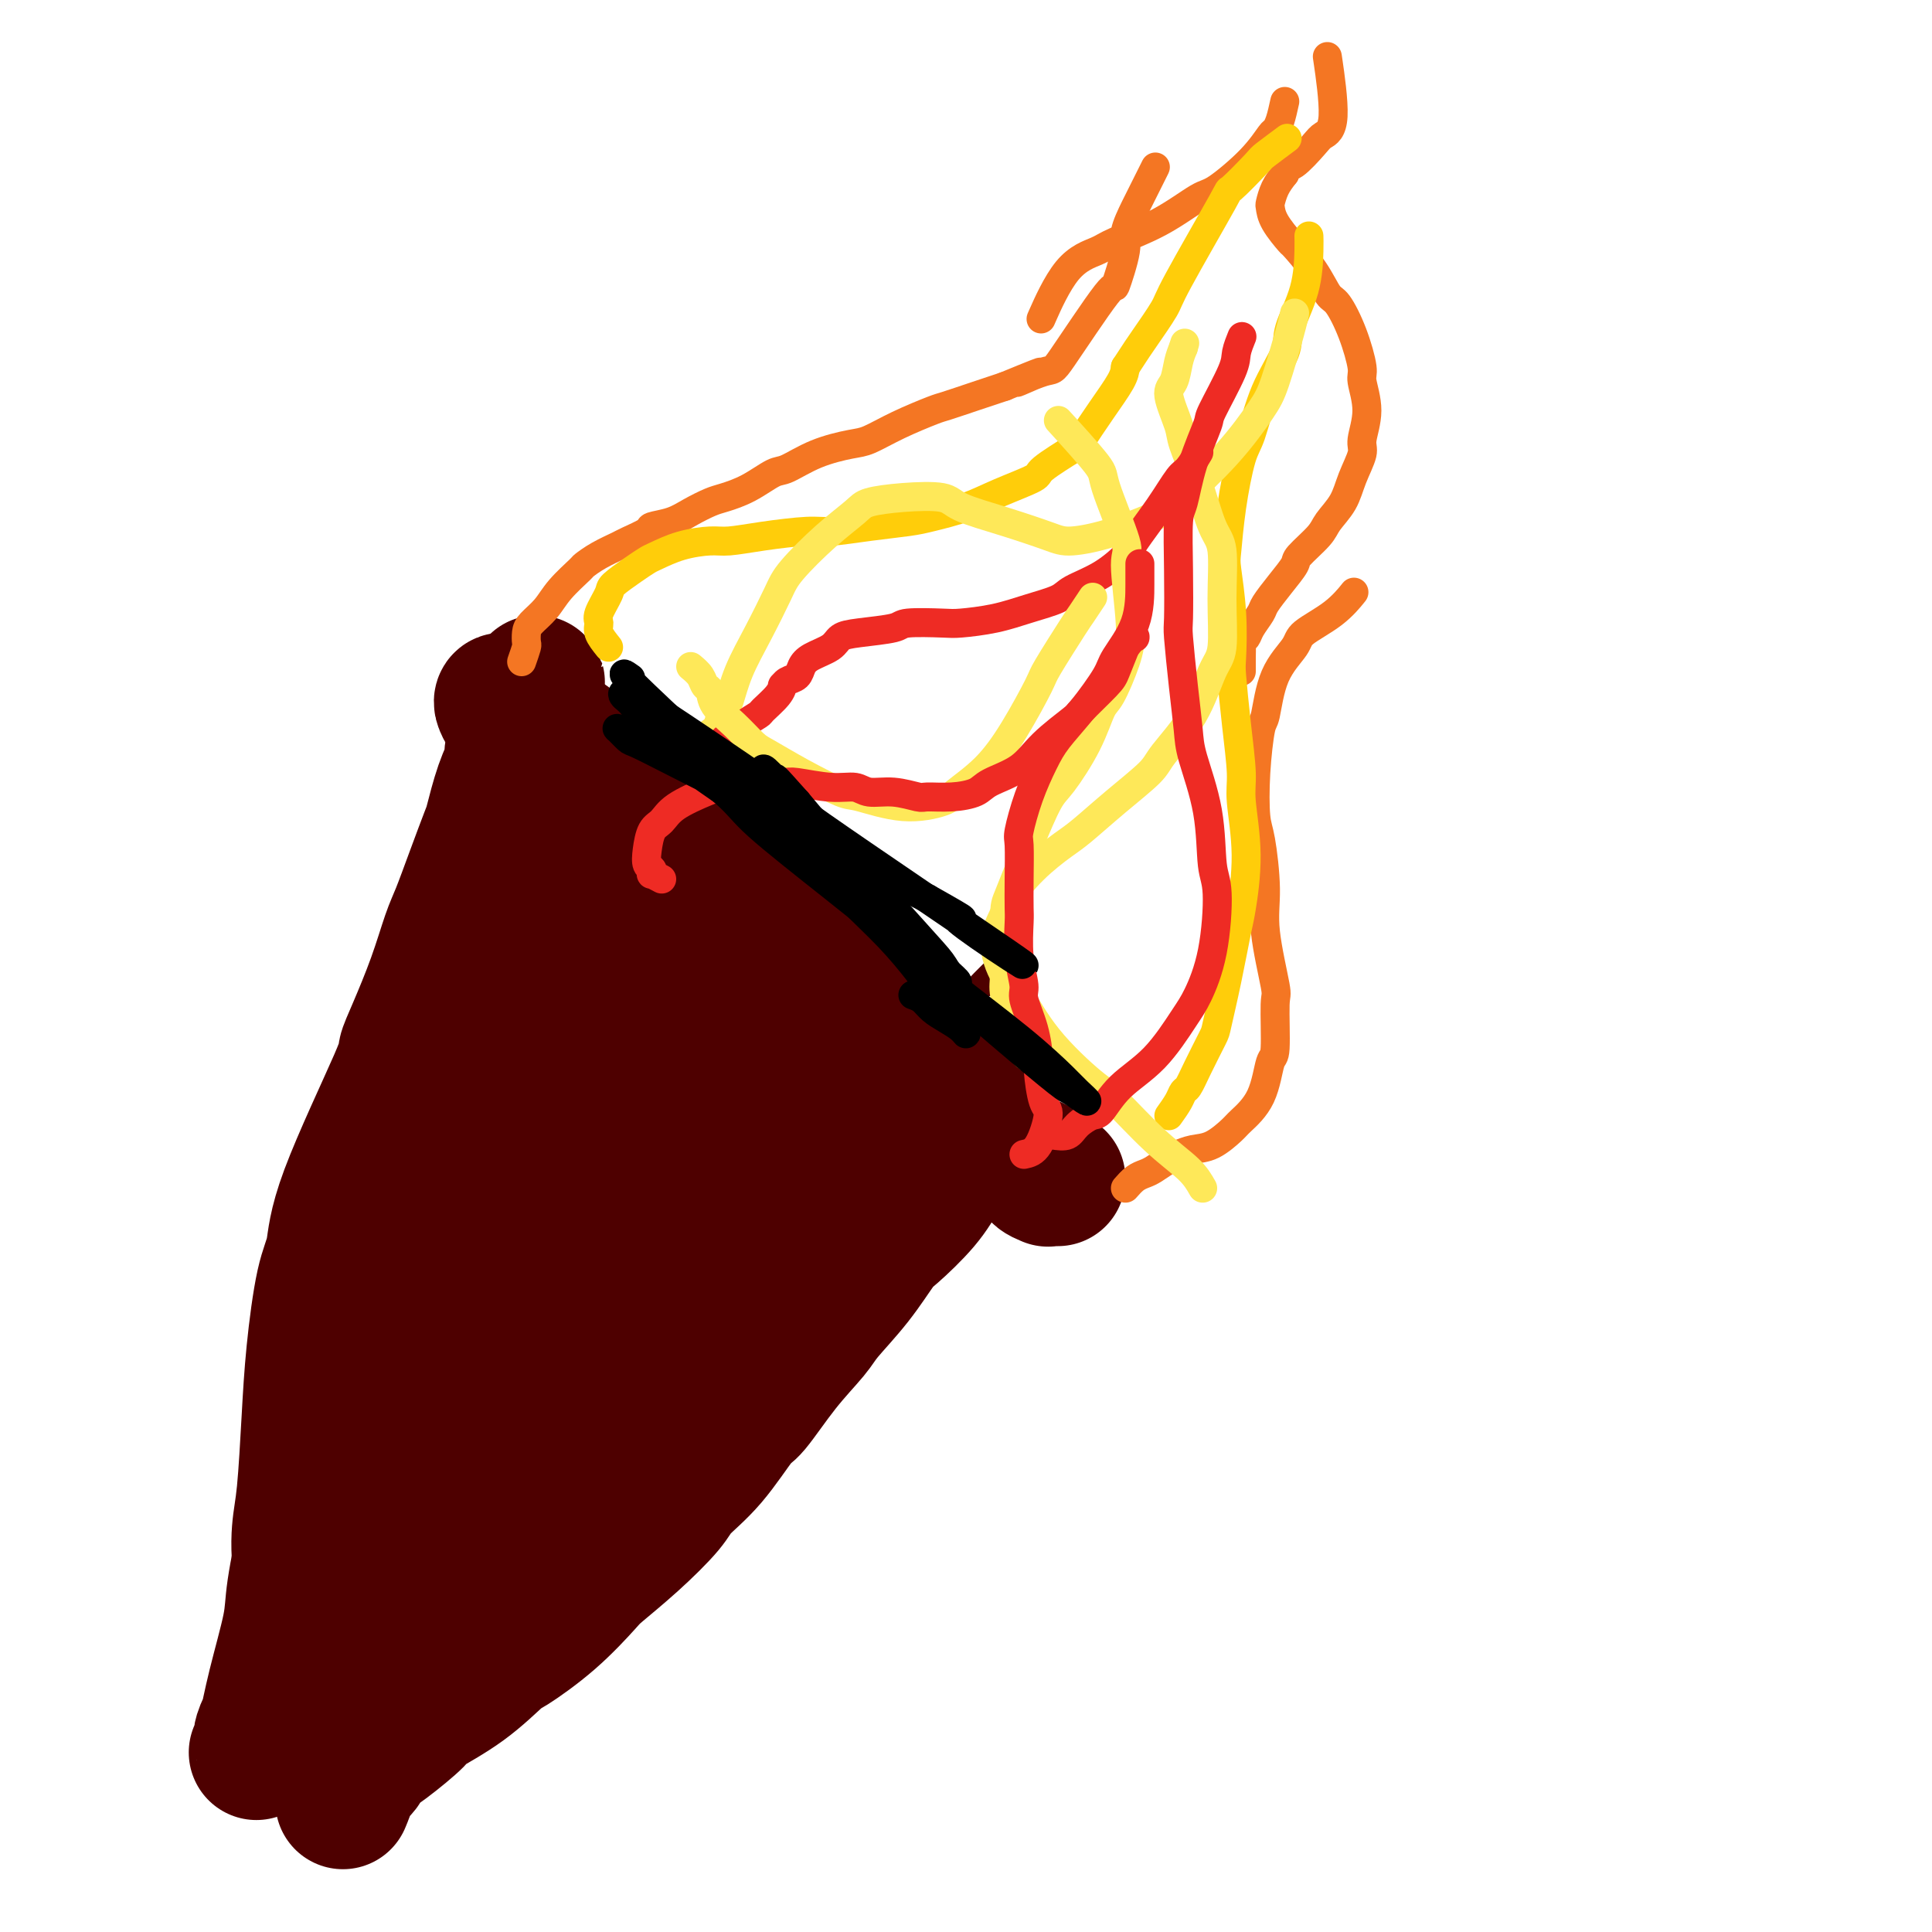 <svg viewBox='0 0 400 400' version='1.1' xmlns='http://www.w3.org/2000/svg' xmlns:xlink='http://www.w3.org/1999/xlink'><g fill='none' stroke='#4E0000' stroke-width='4' stroke-linecap='round' stroke-linejoin='round'><path d='M80,342c0.647,-0.620 1.295,-1.240 2,-2c0.705,-0.760 1.468,-1.661 2,-3c0.532,-1.339 0.832,-3.115 2,-6c1.168,-2.885 3.203,-6.880 4,-9c0.797,-2.120 0.356,-2.366 1,-5c0.644,-2.634 2.375,-7.655 4,-13c1.625,-5.345 3.146,-11.012 4,-14c0.854,-2.988 1.041,-3.297 2,-7c0.959,-3.703 2.691,-10.800 4,-17c1.309,-6.200 2.197,-11.504 4,-18c1.803,-6.496 4.523,-14.186 6,-18c1.477,-3.814 1.711,-3.754 3,-8c1.289,-4.246 3.634,-12.797 5,-17c1.366,-4.203 1.752,-4.056 3,-7c1.248,-2.944 3.359,-8.978 5,-13c1.641,-4.022 2.814,-6.033 4,-8c1.186,-1.967 2.385,-3.889 3,-5c0.615,-1.111 0.645,-1.409 1,-2c0.355,-0.591 1.035,-1.475 1,-2c-0.035,-0.525 -0.787,-0.692 -1,0c-0.213,0.692 0.112,2.244 0,3c-0.112,0.756 -0.659,0.716 -1,1c-0.341,0.284 -0.474,0.893 -1,2c-0.526,1.107 -1.446,2.711 -2,4c-0.554,1.289 -0.742,2.263 -1,3c-0.258,0.737 -0.585,1.239 -1,2c-0.415,0.761 -0.920,1.782 -2,3c-1.080,1.218 -2.737,2.634 -4,5c-1.263,2.366 -2.131,5.683 -3,9'/><path d='M124,200c-2.668,5.480 -1.340,3.180 -2,5c-0.660,1.820 -3.310,7.759 -5,12c-1.690,4.241 -2.422,6.786 -4,12c-1.578,5.214 -4.004,13.099 -5,17c-0.996,3.901 -0.562,3.817 -1,6c-0.438,2.183 -1.749,6.633 -3,11c-1.251,4.367 -2.441,8.653 -3,11c-0.559,2.347 -0.487,2.757 -1,5c-0.513,2.243 -1.613,6.320 -3,10c-1.387,3.680 -3.063,6.963 -4,9c-0.937,2.037 -1.135,2.826 -2,5c-0.865,2.174 -2.398,5.731 -4,9c-1.602,3.269 -3.273,6.248 -4,8c-0.727,1.752 -0.508,2.275 -1,4c-0.492,1.725 -1.694,4.651 -3,7c-1.306,2.349 -2.717,4.121 -4,6c-1.283,1.879 -2.440,3.864 -3,5c-0.560,1.136 -0.525,1.421 -1,2c-0.475,0.579 -1.462,1.451 -2,2c-0.538,0.549 -0.628,0.774 -1,1c-0.372,0.226 -1.028,0.453 -1,0c0.028,-0.453 0.740,-1.585 1,-2c0.260,-0.415 0.070,-0.111 0,0c-0.070,0.111 -0.019,0.030 0,0c0.019,-0.030 0.005,-0.009 0,0c-0.005,0.009 -0.003,0.004 0,0'/><path d='M68,345c-1.653,2.644 -0.284,2.253 0,2c0.284,-0.253 -0.516,-0.367 -1,0c-0.484,0.367 -0.651,1.215 -1,2c-0.349,0.785 -0.878,1.506 -1,2c-0.122,0.494 0.163,0.762 0,1c-0.163,0.238 -0.776,0.446 -1,1c-0.224,0.554 -0.061,1.455 0,2c0.061,0.545 0.019,0.735 0,1c-0.019,0.265 -0.016,0.607 0,1c0.016,0.393 0.045,0.837 0,1c-0.045,0.163 -0.166,0.043 0,0c0.166,-0.043 0.617,-0.011 1,0c0.383,0.011 0.698,-0.000 1,0c0.302,0.000 0.592,0.011 1,0c0.408,-0.011 0.936,-0.044 1,0c0.064,0.044 -0.335,0.164 0,0c0.335,-0.164 1.403,-0.612 2,-1c0.597,-0.388 0.723,-0.715 1,-1c0.277,-0.285 0.707,-0.528 1,-1c0.293,-0.472 0.451,-1.174 1,-2c0.549,-0.826 1.490,-1.776 2,-2c0.510,-0.224 0.589,0.278 1,0c0.411,-0.278 1.156,-1.336 2,-2c0.844,-0.664 1.789,-0.934 2,-1c0.211,-0.066 -0.311,0.072 0,0c0.311,-0.072 1.453,-0.354 2,-1c0.547,-0.646 0.497,-1.658 1,-2c0.503,-0.342 1.558,-0.015 2,0c0.442,0.015 0.269,-0.281 1,-1c0.731,-0.719 2.365,-1.859 4,-3'/><path d='M90,341c5.008,-3.181 4.528,-2.634 5,-3c0.472,-0.366 1.897,-1.645 3,-3c1.103,-1.355 1.886,-2.786 6,-6c4.114,-3.214 11.560,-8.210 15,-11c3.440,-2.790 2.875,-3.374 3,-4c0.125,-0.626 0.939,-1.293 3,-3c2.061,-1.707 5.368,-4.455 8,-7c2.632,-2.545 4.589,-4.888 7,-8c2.411,-3.112 5.276,-6.991 7,-9c1.724,-2.009 2.307,-2.146 4,-4c1.693,-1.854 4.495,-5.426 7,-9c2.505,-3.574 4.713,-7.152 6,-9c1.287,-1.848 1.654,-1.966 3,-4c1.346,-2.034 3.671,-5.982 6,-10c2.329,-4.018 4.663,-8.104 6,-10c1.337,-1.896 1.679,-1.601 3,-4c1.321,-2.399 3.621,-7.493 5,-10c1.379,-2.507 1.837,-2.426 3,-4c1.163,-1.574 3.033,-4.803 5,-8c1.967,-3.197 4.032,-6.363 5,-8c0.968,-1.637 0.837,-1.746 2,-3c1.163,-1.254 3.618,-3.654 5,-5c1.382,-1.346 1.691,-1.640 2,-2c0.309,-0.360 0.617,-0.788 1,-1c0.383,-0.212 0.842,-0.209 1,0c0.158,0.209 0.015,0.622 0,1c-0.015,0.378 0.099,0.720 0,1c-0.099,0.280 -0.411,0.499 -1,1c-0.589,0.501 -1.454,1.286 -2,2c-0.546,0.714 -0.773,1.357 -1,2'/><path d='M207,203c-0.504,0.876 -0.766,0.067 -1,0c-0.234,-0.067 -0.442,0.607 -1,1c-0.558,0.393 -1.466,0.504 -2,1c-0.534,0.496 -0.693,1.376 -1,2c-0.307,0.624 -0.762,0.994 -1,1c-0.238,0.006 -0.258,-0.350 0,0c0.258,0.350 0.793,1.405 1,2c0.207,0.595 0.086,0.731 0,1c-0.086,0.269 -0.137,0.673 0,1c0.137,0.327 0.460,0.578 1,1c0.540,0.422 1.295,1.015 1,1c-0.295,-0.015 -1.640,-0.637 -2,-1c-0.360,-0.363 0.264,-0.468 0,-1c-0.264,-0.532 -1.417,-1.490 -2,-2c-0.583,-0.510 -0.596,-0.572 -1,-1c-0.404,-0.428 -1.200,-1.221 -2,-2c-0.800,-0.779 -1.604,-1.545 -2,-2c-0.396,-0.455 -0.385,-0.600 -1,-1c-0.615,-0.400 -1.855,-1.056 -3,-2c-1.145,-0.944 -2.196,-2.177 -3,-3c-0.804,-0.823 -1.360,-1.236 -4,-3c-2.640,-1.764 -7.365,-4.878 -10,-7c-2.635,-2.122 -3.180,-3.250 -6,-6c-2.820,-2.750 -7.914,-7.121 -13,-11c-5.086,-3.879 -10.164,-7.266 -13,-9c-2.836,-1.734 -3.430,-1.815 -5,-3c-1.570,-1.185 -4.115,-3.473 -6,-5c-1.885,-1.527 -3.110,-2.293 -3,-2c0.110,0.293 1.555,1.647 3,3'/><path d='M131,156c0.443,0.386 0.051,-0.150 1,1c0.949,1.150 3.240,3.984 4,5c0.760,1.016 -0.009,0.213 1,1c1.009,0.787 3.798,3.164 5,4c1.202,0.836 0.817,0.131 1,0c0.183,-0.131 0.934,0.311 2,1c1.066,0.689 2.447,1.625 3,2c0.553,0.375 0.276,0.187 0,0'/><path d='M175,202c0.944,0.618 1.889,1.235 4,3c2.111,1.765 5.389,4.677 8,7c2.611,2.323 4.556,4.056 8,8c3.444,3.944 8.387,10.098 11,13c2.613,2.902 2.896,2.550 3,4c0.104,1.450 0.030,4.700 0,6c-0.030,1.300 -0.015,0.650 0,0'/></g>
<g fill='none' stroke='#4E0000' stroke-width='28' stroke-linecap='round' stroke-linejoin='round'><path d='M160,244c0.837,-1.647 1.674,-3.294 2,-5c0.326,-1.706 0.143,-3.470 0,-5c-0.143,-1.530 -0.244,-2.824 -1,-6c-0.756,-3.176 -2.168,-8.234 -4,-13c-1.832,-4.766 -4.084,-9.242 -5,-12c-0.916,-2.758 -0.495,-3.799 -1,-6c-0.505,-2.201 -1.936,-5.561 -3,-8c-1.064,-2.439 -1.761,-3.956 -2,-5c-0.239,-1.044 -0.022,-1.614 0,-2c0.022,-0.386 -0.153,-0.589 1,0c1.153,0.589 3.632,1.971 5,3c1.368,1.029 1.623,1.705 4,4c2.377,2.295 6.874,6.208 12,11c5.126,4.792 10.881,10.463 14,14c3.119,3.537 3.602,4.940 6,8c2.398,3.060 6.712,7.779 9,11c2.288,3.221 2.552,4.946 3,6c0.448,1.054 1.080,1.437 -1,0c-2.080,-1.437 -6.872,-4.693 -13,-10c-6.128,-5.307 -13.591,-12.664 -18,-17c-4.409,-4.336 -5.764,-5.653 -10,-10c-4.236,-4.347 -11.351,-11.726 -16,-17c-4.649,-5.274 -6.830,-8.444 -8,-10c-1.170,-1.556 -1.328,-1.499 -1,-2c0.328,-0.501 1.140,-1.561 3,-1c1.860,0.561 4.766,2.744 10,7c5.234,4.256 12.795,10.584 17,14c4.205,3.416 5.055,3.920 9,8c3.945,4.080 10.984,11.737 15,16c4.016,4.263 5.008,5.131 6,6'/><path d='M193,223c9.954,9.535 6.339,7.874 4,7c-2.339,-0.874 -3.403,-0.959 -3,0c0.403,0.959 2.274,2.963 -6,-3c-8.274,-5.963 -26.693,-19.891 -35,-26c-8.307,-6.109 -6.501,-4.398 -8,-6c-1.499,-1.602 -6.302,-6.518 -9,-9c-2.698,-2.482 -3.292,-2.529 -3,-2c0.292,0.529 1.471,1.636 2,2c0.529,0.364 0.409,-0.015 3,3c2.591,3.015 7.895,9.425 11,13c3.105,3.575 4.013,4.316 7,8c2.987,3.684 8.053,10.310 12,16c3.947,5.690 6.776,10.444 8,13c1.224,2.556 0.844,2.913 1,4c0.156,1.087 0.848,2.905 -2,2c-2.848,-0.905 -9.236,-4.532 -13,-7c-3.764,-2.468 -4.905,-3.778 -10,-8c-5.095,-4.222 -14.145,-11.355 -22,-18c-7.855,-6.645 -14.513,-12.803 -18,-16c-3.487,-3.197 -3.801,-3.433 -5,-5c-1.199,-1.567 -3.283,-4.464 -3,-5c0.283,-0.536 2.934,1.288 4,2c1.066,0.712 0.545,0.310 4,3c3.455,2.690 10.884,8.472 18,15c7.116,6.528 13.920,13.802 18,18c4.080,4.198 5.436,5.318 9,9c3.564,3.682 9.337,9.925 13,15c3.663,5.075 5.217,8.982 6,11c0.783,2.018 0.795,2.148 0,2c-0.795,-0.148 -2.398,-0.574 -4,-1'/><path d='M172,260c-3.162,-1.306 -9.066,-5.071 -17,-11c-7.934,-5.929 -17.898,-14.023 -23,-18c-5.102,-3.977 -5.342,-3.836 -12,-9c-6.658,-5.164 -19.733,-15.632 -25,-20c-5.267,-4.368 -2.727,-2.635 -1,-1c1.727,1.635 2.639,3.172 3,4c0.361,0.828 0.171,0.948 3,4c2.829,3.052 8.677,9.037 14,16c5.323,6.963 10.120,14.904 13,19c2.880,4.096 3.842,4.349 6,8c2.158,3.651 5.510,10.702 7,15c1.490,4.298 1.117,5.843 1,7c-0.117,1.157 0.021,1.927 -1,2c-1.021,0.073 -3.202,-0.552 -7,-3c-3.798,-2.448 -9.214,-6.721 -12,-9c-2.786,-2.279 -2.944,-2.564 -6,-5c-3.056,-2.436 -9.011,-7.024 -13,-11c-3.989,-3.976 -6.013,-7.341 -7,-9c-0.987,-1.659 -0.937,-1.614 -1,-2c-0.063,-0.386 -0.238,-1.205 1,-1c1.238,0.205 3.891,1.435 5,2c1.109,0.565 0.676,0.467 3,2c2.324,1.533 7.405,4.698 13,9c5.595,4.302 11.705,9.741 15,13c3.295,3.259 3.775,4.338 6,7c2.225,2.662 6.196,6.907 8,10c1.804,3.093 1.442,5.035 1,6c-0.442,0.965 -0.965,0.952 -2,1c-1.035,0.048 -2.581,0.157 -6,-1c-3.419,-1.157 -8.709,-3.578 -14,-6'/><path d='M124,279c-4.675,-1.247 -5.361,-1.365 -9,-3c-3.639,-1.635 -10.230,-4.788 -15,-7c-4.770,-2.212 -7.718,-3.484 -9,-3c-1.282,0.484 -0.897,2.725 0,4c0.897,1.275 2.306,1.585 3,2c0.694,0.415 0.672,0.933 2,3c1.328,2.067 4.005,5.681 6,10c1.995,4.319 3.306,9.342 4,12c0.694,2.658 0.770,2.950 1,5c0.230,2.050 0.612,5.859 0,9c-0.612,3.141 -2.219,5.616 -3,7c-0.781,1.384 -0.736,1.678 -2,3c-1.264,1.322 -3.838,3.671 -7,5c-3.162,1.329 -6.914,1.638 -9,2c-2.086,0.362 -2.506,0.775 -4,1c-1.494,0.225 -4.061,0.260 -6,1c-1.939,0.740 -3.248,2.186 -4,3c-0.752,0.814 -0.945,0.996 -1,2c-0.055,1.004 0.027,2.830 0,5c-0.027,2.170 -0.164,4.686 0,6c0.164,1.314 0.629,1.428 1,3c0.371,1.572 0.649,4.604 1,7c0.351,2.396 0.774,4.158 1,5c0.226,0.842 0.253,0.765 0,1c-0.253,0.235 -0.787,0.781 -1,1c-0.213,0.219 -0.107,0.109 0,0'/><path d='M71,373c0.511,-1.233 1.022,-2.467 1,-3c-0.022,-0.533 -0.576,-0.367 0,-1c0.576,-0.633 2.281,-2.065 3,-3c0.719,-0.935 0.451,-1.374 1,-2c0.549,-0.626 1.916,-1.440 4,-3c2.084,-1.560 4.885,-3.868 6,-5c1.115,-1.132 0.543,-1.090 2,-2c1.457,-0.910 4.944,-2.772 8,-5c3.056,-2.228 5.683,-4.821 7,-6c1.317,-1.179 1.325,-0.945 3,-2c1.675,-1.055 5.016,-3.398 8,-6c2.984,-2.602 5.612,-5.461 7,-7c1.388,-1.539 1.538,-1.758 3,-3c1.462,-1.242 4.237,-3.507 7,-6c2.763,-2.493 5.514,-5.215 7,-7c1.486,-1.785 1.708,-2.631 3,-4c1.292,-1.369 3.656,-3.259 6,-6c2.344,-2.741 4.669,-6.334 6,-8c1.331,-1.666 1.667,-1.405 3,-3c1.333,-1.595 3.663,-5.047 6,-8c2.337,-2.953 4.681,-5.407 6,-7c1.319,-1.593 1.612,-2.325 3,-4c1.388,-1.675 3.869,-4.291 6,-7c2.131,-2.709 3.911,-5.510 5,-7c1.089,-1.490 1.485,-1.671 3,-3c1.515,-1.329 4.147,-3.808 6,-6c1.853,-2.192 2.926,-4.096 4,-6'/><path d='M195,243c9.122,-11.151 3.426,-4.529 2,-3c-1.426,1.529 1.418,-2.035 3,-4c1.582,-1.965 1.902,-2.330 2,-3c0.098,-0.670 -0.025,-1.643 0,-2c0.025,-0.357 0.199,-0.096 0,0c-0.199,0.096 -0.771,0.027 -1,0c-0.229,-0.027 -0.114,-0.014 0,0'/><path d='M125,163c-0.877,-0.128 -1.755,-0.256 -2,0c-0.245,0.256 0.142,0.897 0,1c-0.142,0.103 -0.811,-0.330 -1,0c-0.189,0.330 0.104,1.423 0,2c-0.104,0.577 -0.604,0.637 -1,1c-0.396,0.363 -0.688,1.028 -1,2c-0.312,0.972 -0.646,2.250 -1,3c-0.354,0.750 -0.729,0.970 -1,2c-0.271,1.030 -0.438,2.868 -1,5c-0.562,2.132 -1.518,4.558 -2,6c-0.482,1.442 -0.490,1.898 -1,4c-0.510,2.102 -1.522,5.848 -2,8c-0.478,2.152 -0.421,2.708 -1,5c-0.579,2.292 -1.793,6.320 -3,10c-1.207,3.680 -2.407,7.013 -3,11c-0.593,3.987 -0.578,8.630 -1,11c-0.422,2.370 -1.280,2.467 -2,5c-0.720,2.533 -1.300,7.501 -2,12c-0.700,4.499 -1.519,8.530 -2,11c-0.481,2.470 -0.626,3.378 -1,6c-0.374,2.622 -0.979,6.958 -2,11c-1.021,4.042 -2.458,7.792 -3,10c-0.542,2.208 -0.190,2.875 -1,5c-0.810,2.125 -2.783,5.707 -4,9c-1.217,3.293 -1.677,6.295 -2,8c-0.323,1.705 -0.510,2.113 -1,4c-0.490,1.887 -1.283,5.253 -2,8c-0.717,2.747 -1.359,4.873 -2,7'/><path d='M80,330c-2.220,8.480 -0.269,4.180 0,4c0.269,-0.180 -1.142,3.760 -2,6c-0.858,2.240 -1.161,2.780 -2,5c-0.839,2.220 -2.214,6.120 -3,8c-0.786,1.880 -0.985,1.740 -1,2c-0.015,0.260 0.153,0.921 0,2c-0.153,1.079 -0.629,2.576 -1,3c-0.371,0.424 -0.639,-0.225 -1,0c-0.361,0.225 -0.815,1.325 -1,2c-0.185,0.675 -0.101,0.927 0,1c0.101,0.073 0.219,-0.032 0,0c-0.219,0.032 -0.777,0.201 -1,0c-0.223,-0.201 -0.112,-0.771 0,-1c0.112,-0.229 0.226,-0.118 0,0c-0.226,0.118 -0.792,0.242 -1,0c-0.208,-0.242 -0.060,-0.851 0,-1c0.060,-0.149 0.030,0.163 0,0c-0.030,-0.163 -0.061,-0.802 0,-1c0.061,-0.198 0.212,0.046 0,0c-0.212,-0.046 -0.788,-0.382 -1,-1c-0.212,-0.618 -0.059,-1.517 0,-2c0.059,-0.483 0.024,-0.549 0,-1c-0.024,-0.451 -0.037,-1.286 0,-3c0.037,-1.714 0.125,-4.308 0,-6c-0.125,-1.692 -0.464,-2.484 -1,-5c-0.536,-2.516 -1.268,-6.758 -2,-11'/><path d='M63,331c-1.202,-7.679 -1.206,-11.376 -1,-14c0.206,-2.624 0.623,-4.176 1,-8c0.377,-3.824 0.716,-9.920 1,-15c0.284,-5.080 0.515,-9.144 1,-14c0.485,-4.856 1.225,-10.503 2,-14c0.775,-3.497 1.585,-4.843 2,-7c0.415,-2.157 0.435,-5.126 3,-12c2.565,-6.874 7.674,-17.655 10,-23c2.326,-5.345 1.868,-5.255 2,-6c0.132,-0.745 0.853,-2.323 2,-5c1.147,-2.677 2.721,-6.451 4,-10c1.279,-3.549 2.264,-6.872 3,-9c0.736,-2.128 1.222,-3.061 2,-5c0.778,-1.939 1.848,-4.884 3,-8c1.152,-3.116 2.384,-6.403 3,-8c0.616,-1.597 0.614,-1.503 1,-3c0.386,-1.497 1.160,-4.586 2,-7c0.840,-2.414 1.745,-4.153 2,-5c0.255,-0.847 -0.142,-0.801 0,-2c0.142,-1.199 0.823,-3.643 1,-5c0.177,-1.357 -0.149,-1.628 0,-2c0.149,-0.372 0.772,-0.847 1,-1c0.228,-0.153 0.061,0.014 0,0c-0.061,-0.014 -0.016,-0.210 0,0c0.016,0.210 0.004,0.826 0,1c-0.004,0.174 -0.001,-0.093 0,0c0.001,0.093 0.001,0.547 0,1'/><path d='M108,150c6.343,-17.704 1.700,-3.965 0,1c-1.700,4.965 -0.459,1.154 0,0c0.459,-1.154 0.135,0.349 0,1c-0.135,0.651 -0.080,0.450 0,1c0.080,0.550 0.187,1.851 0,3c-0.187,1.149 -0.668,2.148 -1,3c-0.332,0.852 -0.514,1.558 -1,3c-0.486,1.442 -1.274,3.619 -2,7c-0.726,3.381 -1.390,7.964 -2,11c-0.610,3.036 -1.166,4.524 -2,8c-0.834,3.476 -1.945,8.939 -4,16c-2.055,7.061 -5.052,15.720 -6,18c-0.948,2.280 0.154,-1.819 -3,9c-3.154,10.819 -10.565,36.557 -14,48c-3.435,11.443 -2.893,8.592 -3,9c-0.107,0.408 -0.861,4.076 -2,9c-1.139,4.924 -2.662,11.105 -4,17c-1.338,5.895 -2.490,11.504 -3,15c-0.510,3.496 -0.376,4.880 -1,8c-0.624,3.120 -2.006,7.978 -3,12c-0.994,4.022 -1.601,7.209 -2,9c-0.399,1.791 -0.589,2.187 -1,3c-0.411,0.813 -1.041,2.042 -1,2c0.041,-0.042 0.754,-1.357 1,-2c0.246,-0.643 0.027,-0.615 0,-1c-0.027,-0.385 0.139,-1.183 1,-3c0.861,-1.817 2.416,-4.652 3,-6c0.584,-1.348 0.196,-1.209 1,-3c0.804,-1.791 2.801,-5.512 4,-8c1.199,-2.488 1.599,-3.744 2,-5'/><path d='M65,335c2.513,-6.347 3.295,-9.214 6,-15c2.705,-5.786 7.332,-14.490 10,-20c2.668,-5.510 3.379,-7.824 12,-21c8.621,-13.176 25.154,-37.213 32,-47c6.846,-9.787 4.005,-5.324 5,-5c0.995,0.324 5.825,-3.492 8,-5c2.175,-1.508 1.694,-0.709 2,0c0.306,0.709 1.399,1.326 1,3c-0.399,1.674 -2.289,4.404 -3,6c-0.711,1.596 -0.243,2.058 -1,4c-0.757,1.942 -2.738,5.364 -5,10c-2.262,4.636 -4.805,10.488 -6,14c-1.195,3.512 -1.043,4.686 -2,9c-0.957,4.314 -3.022,11.769 -5,19c-1.978,7.231 -3.868,14.238 -5,18c-1.132,3.762 -1.505,4.280 -3,8c-1.495,3.720 -4.111,10.641 -6,15c-1.889,4.359 -3.051,6.156 -4,8c-0.949,1.844 -1.686,3.734 -2,4c-0.314,0.266 -0.204,-1.094 0,-2c0.204,-0.906 0.504,-1.359 1,-2c0.496,-0.641 1.189,-1.469 2,-3c0.811,-1.531 1.739,-3.765 3,-6c1.261,-2.235 2.855,-4.472 4,-6c1.145,-1.528 1.843,-2.349 4,-5c2.157,-2.651 5.774,-7.133 10,-12c4.226,-4.867 9.061,-10.118 12,-13c2.939,-2.882 3.983,-3.395 7,-6c3.017,-2.605 8.009,-7.303 13,-12'/><path d='M155,273c7.135,-6.245 8.974,-6.359 10,-7c1.026,-0.641 1.241,-1.811 3,-3c1.759,-1.189 5.063,-2.397 5,-1c-0.063,1.397 -3.492,5.400 -5,7c-1.508,1.600 -1.096,0.796 -2,1c-0.904,0.204 -3.123,1.415 -4,2c-0.877,0.585 -0.413,0.543 -1,0c-0.587,-0.543 -2.224,-1.586 -3,-2c-0.776,-0.414 -0.692,-0.200 -1,-1c-0.308,-0.800 -1.009,-2.616 -2,-5c-0.991,-2.384 -2.271,-5.337 -3,-7c-0.729,-1.663 -0.908,-2.035 -2,-5c-1.092,-2.965 -3.098,-8.521 -5,-14c-1.902,-5.479 -3.701,-10.881 -5,-14c-1.299,-3.119 -2.098,-3.957 -3,-7c-0.902,-3.043 -1.908,-8.293 -3,-13c-1.092,-4.707 -2.270,-8.872 -3,-11c-0.730,-2.128 -1.010,-2.217 -2,-4c-0.990,-1.783 -2.689,-5.258 -4,-8c-1.311,-2.742 -2.235,-4.751 -3,-6c-0.765,-1.249 -1.370,-1.740 -2,-3c-0.630,-1.260 -1.286,-3.291 -2,-5c-0.714,-1.709 -1.485,-3.097 -2,-4c-0.515,-0.903 -0.775,-1.320 -1,-2c-0.225,-0.680 -0.417,-1.624 -1,-3c-0.583,-1.376 -1.558,-3.183 -2,-4c-0.442,-0.817 -0.350,-0.643 -1,-1c-0.650,-0.357 -2.043,-1.245 -3,-2c-0.957,-0.755 -1.479,-1.378 -2,-2'/><path d='M106,149c-1.097,-0.895 -0.840,-0.633 -1,-1c-0.160,-0.367 -0.737,-1.363 -1,-2c-0.263,-0.637 -0.211,-0.914 0,-1c0.211,-0.086 0.582,0.020 1,0c0.418,-0.020 0.885,-0.165 1,0c0.115,0.165 -0.121,0.639 0,1c0.121,0.361 0.600,0.607 1,1c0.400,0.393 0.722,0.932 1,1c0.278,0.068 0.514,-0.335 1,0c0.486,0.335 1.223,1.407 2,2c0.777,0.593 1.593,0.707 2,1c0.407,0.293 0.405,0.766 1,1c0.595,0.234 1.788,0.231 3,1c1.212,0.769 2.443,2.311 3,3c0.557,0.689 0.440,0.525 1,1c0.560,0.475 1.795,1.590 3,3c1.205,1.410 2.378,3.116 3,4c0.622,0.884 0.692,0.945 2,2c1.308,1.055 3.853,3.102 6,5c2.147,1.898 3.897,3.647 5,5c1.103,1.353 1.561,2.310 3,4c1.439,1.690 3.859,4.113 6,6c2.141,1.887 4.003,3.239 5,4c0.997,0.761 1.130,0.929 2,2c0.870,1.071 2.477,3.043 4,5c1.523,1.957 2.960,3.900 4,5c1.040,1.100 1.681,1.357 3,2c1.319,0.643 3.317,1.673 5,3c1.683,1.327 3.052,2.951 4,4c0.948,1.049 1.474,1.525 2,2'/><path d='M178,213c10.064,10.038 4.724,5.134 4,4c-0.724,-1.134 3.170,1.501 5,3c1.830,1.499 1.598,1.863 2,2c0.402,0.137 1.440,0.049 4,2c2.560,1.951 6.644,5.942 9,8c2.356,2.058 2.985,2.182 4,3c1.015,0.818 2.417,2.331 3,3c0.583,0.669 0.346,0.495 1,1c0.654,0.505 2.199,1.691 3,2c0.801,0.309 0.858,-0.257 1,0c0.142,0.257 0.369,1.337 1,2c0.631,0.663 1.668,0.910 2,1c0.332,0.090 -0.039,0.024 0,0c0.039,-0.024 0.490,-0.006 1,0c0.510,0.006 1.079,0.001 1,0c-0.079,-0.001 -0.806,0.001 -1,0c-0.194,-0.001 0.145,-0.004 0,0c-0.145,0.004 -0.775,0.016 -1,0c-0.225,-0.016 -0.045,-0.061 0,0c0.045,0.061 -0.043,0.226 0,0c0.043,-0.226 0.218,-0.845 0,-1c-0.218,-0.155 -0.829,0.155 -1,0c-0.171,-0.155 0.099,-0.773 0,-1c-0.099,-0.227 -0.565,-0.061 -1,0c-0.435,0.061 -0.839,0.017 -1,0c-0.161,-0.017 -0.081,-0.009 0,0'/></g>
<g fill='none' stroke='#F47623' stroke-width='6' stroke-linecap='round' stroke-linejoin='round'><path d='M233,246c0.658,-0.748 1.316,-1.496 2,-2c0.684,-0.504 1.393,-0.766 2,-1c0.607,-0.234 1.113,-0.442 2,-1c0.887,-0.558 2.157,-1.466 3,-2c0.843,-0.534 1.259,-0.694 2,-1c0.741,-0.306 1.805,-0.759 3,-1c1.195,-0.241 2.519,-0.268 4,-1c1.481,-0.732 3.119,-2.167 4,-3c0.881,-0.833 1.006,-1.065 2,-2c0.994,-0.935 2.857,-2.574 4,-5c1.143,-2.426 1.567,-5.637 2,-7c0.433,-1.363 0.877,-0.876 1,-3c0.123,-2.124 -0.075,-6.859 0,-9c0.075,-2.141 0.423,-1.689 0,-4c-0.423,-2.311 -1.617,-7.387 -2,-11c-0.383,-3.613 0.044,-5.764 0,-9c-0.044,-3.236 -0.559,-7.558 -1,-10c-0.441,-2.442 -0.808,-3.005 -1,-5c-0.192,-1.995 -0.209,-5.423 0,-9c0.209,-3.577 0.643,-7.303 1,-9c0.357,-1.697 0.636,-1.366 1,-3c0.364,-1.634 0.813,-5.234 2,-8c1.187,-2.766 3.114,-4.700 4,-6c0.886,-1.300 0.732,-1.967 2,-3c1.268,-1.033 3.957,-2.432 6,-4c2.043,-1.568 3.441,-3.305 4,-4c0.559,-0.695 0.280,-0.347 0,0'/><path d='M108,137c0.420,-1.204 0.840,-2.408 1,-3c0.160,-0.592 0.061,-0.572 0,-1c-0.061,-0.428 -0.082,-1.302 0,-2c0.082,-0.698 0.269,-1.219 1,-2c0.731,-0.781 2.007,-1.823 3,-3c0.993,-1.177 1.702,-2.490 3,-4c1.298,-1.510 3.185,-3.215 4,-4c0.815,-0.785 0.559,-0.648 1,-1c0.441,-0.352 1.579,-1.194 3,-2c1.421,-0.806 3.125,-1.577 4,-2c0.875,-0.423 0.922,-0.497 2,-1c1.078,-0.503 3.188,-1.434 4,-2c0.812,-0.566 0.326,-0.767 1,-1c0.674,-0.233 2.506,-0.498 4,-1c1.494,-0.502 2.648,-1.242 4,-2c1.352,-0.758 2.901,-1.535 4,-2c1.099,-0.465 1.747,-0.617 3,-1c1.253,-0.383 3.112,-0.996 5,-2c1.888,-1.004 3.805,-2.400 5,-3c1.195,-0.600 1.667,-0.404 3,-1c1.333,-0.596 3.527,-1.985 6,-3c2.473,-1.015 5.226,-1.658 7,-2c1.774,-0.342 2.570,-0.385 4,-1c1.430,-0.615 3.494,-1.803 6,-3c2.506,-1.197 5.455,-2.403 7,-3c1.545,-0.597 1.685,-0.584 3,-1c1.315,-0.416 3.804,-1.262 6,-2c2.196,-0.738 4.098,-1.369 6,-2'/><path d='M208,80c13.398,-5.512 4.894,-1.793 3,-1c-1.894,0.793 2.821,-1.342 5,-2c2.179,-0.658 1.822,0.160 4,-3c2.178,-3.160 6.891,-10.299 9,-13c2.109,-2.701 1.614,-0.966 2,-2c0.386,-1.034 1.652,-4.838 2,-7c0.348,-2.162 -0.222,-2.681 0,-4c0.222,-1.319 1.235,-3.436 2,-5c0.765,-1.564 1.283,-2.575 2,-4c0.717,-1.425 1.633,-3.264 2,-4c0.367,-0.736 0.183,-0.368 0,0'/><path d='M257,139c-0.007,-1.066 -0.014,-2.133 0,-3c0.014,-0.867 0.049,-1.535 0,-2c-0.049,-0.465 -0.183,-0.728 0,-1c0.183,-0.272 0.684,-0.554 1,-1c0.316,-0.446 0.446,-1.058 1,-2c0.554,-0.942 1.532,-2.214 2,-3c0.468,-0.786 0.426,-1.085 1,-2c0.574,-0.915 1.763,-2.446 3,-4c1.237,-1.554 2.524,-3.132 3,-4c0.476,-0.868 0.143,-1.028 1,-2c0.857,-0.972 2.903,-2.757 4,-4c1.097,-1.243 1.245,-1.944 2,-3c0.755,-1.056 2.116,-2.468 3,-4c0.884,-1.532 1.290,-3.184 2,-5c0.710,-1.816 1.722,-3.795 2,-5c0.278,-1.205 -0.179,-1.636 0,-3c0.179,-1.364 0.995,-3.662 1,-6c0.005,-2.338 -0.799,-4.718 -1,-6c-0.201,-1.282 0.202,-1.468 0,-3c-0.202,-1.532 -1.007,-4.411 -2,-7c-0.993,-2.589 -2.172,-4.886 -3,-6c-0.828,-1.114 -1.304,-1.043 -2,-2c-0.696,-0.957 -1.612,-2.943 -3,-5c-1.388,-2.057 -3.248,-4.185 -4,-5c-0.752,-0.815 -0.395,-0.318 -1,-1c-0.605,-0.682 -2.170,-2.542 -3,-4c-0.830,-1.458 -0.923,-2.515 -1,-3c-0.077,-0.485 -0.136,-0.400 0,-1c0.136,-0.600 0.467,-1.886 1,-3c0.533,-1.114 1.266,-2.057 2,-3'/><path d='M266,36c0.542,-1.785 0.898,-1.247 2,-2c1.102,-0.753 2.950,-2.796 4,-4c1.050,-1.204 1.302,-1.570 2,-2c0.698,-0.430 1.842,-0.923 2,-4c0.158,-3.077 -0.669,-8.736 -1,-11c-0.331,-2.264 -0.165,-1.132 0,0'/><path d='M266,21c-0.321,1.466 -0.642,2.933 -1,4c-0.358,1.067 -0.753,1.736 -1,2c-0.247,0.264 -0.347,0.125 -1,1c-0.653,0.875 -1.859,2.766 -4,5c-2.141,2.234 -5.218,4.811 -7,6c-1.782,1.189 -2.271,0.990 -4,2c-1.729,1.010 -4.699,3.228 -8,5c-3.301,1.772 -6.934,3.096 -9,4c-2.066,0.904 -2.564,1.387 -4,2c-1.436,0.613 -3.810,1.357 -6,4c-2.190,2.643 -4.197,7.184 -5,9c-0.803,1.816 -0.401,0.908 0,0'/></g>
<g fill='none' stroke='#FFCD0A' stroke-width='6' stroke-linecap='round' stroke-linejoin='round'><path d='M242,231c0.752,-1.052 1.505,-2.103 2,-3c0.495,-0.897 0.734,-1.639 1,-2c0.266,-0.361 0.560,-0.342 1,-1c0.440,-0.658 1.025,-1.993 2,-4c0.975,-2.007 2.341,-4.684 3,-6c0.659,-1.316 0.612,-1.270 1,-3c0.388,-1.730 1.210,-5.236 2,-9c0.790,-3.764 1.547,-7.787 2,-10c0.453,-2.213 0.602,-2.618 1,-5c0.398,-2.382 1.045,-6.743 1,-11c-0.045,-4.257 -0.783,-8.409 -1,-11c-0.217,-2.591 0.086,-3.620 0,-6c-0.086,-2.380 -0.563,-6.112 -1,-10c-0.437,-3.888 -0.836,-7.932 -1,-10c-0.164,-2.068 -0.094,-2.158 0,-4c0.094,-1.842 0.213,-5.435 0,-9c-0.213,-3.565 -0.759,-7.103 -1,-9c-0.241,-1.897 -0.176,-2.153 0,-4c0.176,-1.847 0.465,-5.285 1,-9c0.535,-3.715 1.318,-7.708 2,-10c0.682,-2.292 1.265,-2.882 2,-5c0.735,-2.118 1.623,-5.764 3,-9c1.377,-3.236 3.245,-6.062 4,-8c0.755,-1.938 0.399,-2.989 1,-5c0.601,-2.011 2.161,-4.982 3,-8c0.839,-3.018 0.957,-6.082 1,-8c0.043,-1.918 0.012,-2.691 0,-3c-0.012,-0.309 -0.006,-0.155 0,0'/><path d='M126,134c-0.861,-1.073 -1.723,-2.145 -2,-3c-0.277,-0.855 0.029,-1.492 0,-2c-0.029,-0.508 -0.394,-0.885 0,-2c0.394,-1.115 1.545,-2.966 2,-4c0.455,-1.034 0.212,-1.250 1,-2c0.788,-0.750 2.605,-2.033 4,-3c1.395,-0.967 2.366,-1.617 3,-2c0.634,-0.383 0.930,-0.498 2,-1c1.070,-0.502 2.912,-1.392 5,-2c2.088,-0.608 4.421,-0.933 6,-1c1.579,-0.067 2.404,0.123 4,0c1.596,-0.123 3.963,-0.558 7,-1c3.037,-0.442 6.742,-0.891 9,-1c2.258,-0.109 3.067,0.123 5,0c1.933,-0.123 4.989,-0.602 8,-1c3.011,-0.398 5.978,-0.716 8,-1c2.022,-0.284 3.100,-0.535 5,-1c1.900,-0.465 4.622,-1.144 7,-2c2.378,-0.856 4.414,-1.889 7,-3c2.586,-1.111 5.724,-2.301 7,-3c1.276,-0.699 0.692,-0.908 2,-2c1.308,-1.092 4.508,-3.069 6,-4c1.492,-0.931 1.276,-0.817 2,-2c0.724,-1.183 2.387,-3.665 4,-6c1.613,-2.335 3.175,-4.524 4,-6c0.825,-1.476 0.912,-2.238 1,-3'/><path d='M233,76c2.375,-3.655 2.814,-4.291 4,-6c1.186,-1.709 3.120,-4.490 4,-6c0.880,-1.510 0.705,-1.750 3,-6c2.295,-4.250 7.061,-12.509 9,-16c1.939,-3.491 1.053,-2.215 2,-3c0.947,-0.785 3.728,-3.633 5,-5c1.272,-1.367 1.035,-1.253 2,-2c0.965,-0.747 3.133,-2.356 4,-3c0.867,-0.644 0.434,-0.322 0,0'/></g>
<g fill='none' stroke='#FEE859' stroke-width='6' stroke-linecap='round' stroke-linejoin='round'><path d='M249,246c-0.694,-1.236 -1.388,-2.472 -3,-4c-1.612,-1.528 -4.144,-3.347 -7,-6c-2.856,-2.653 -6.038,-6.138 -8,-8c-1.962,-1.862 -2.703,-2.099 -5,-4c-2.297,-1.901 -6.149,-5.465 -9,-9c-2.851,-3.535 -4.701,-7.041 -6,-9c-1.299,-1.959 -2.047,-2.371 -3,-4c-0.953,-1.629 -2.109,-4.474 -2,-7c0.109,-2.526 1.485,-4.732 2,-6c0.515,-1.268 0.168,-1.597 1,-3c0.832,-1.403 2.843,-3.881 5,-6c2.157,-2.119 4.461,-3.880 6,-5c1.539,-1.120 2.312,-1.600 4,-3c1.688,-1.400 4.290,-3.719 7,-6c2.710,-2.281 5.529,-4.524 7,-6c1.471,-1.476 1.595,-2.186 3,-4c1.405,-1.814 4.091,-4.734 6,-8c1.909,-3.266 3.042,-6.879 4,-9c0.958,-2.121 1.741,-2.749 2,-5c0.259,-2.251 -0.004,-6.126 0,-10c0.004,-3.874 0.276,-7.748 0,-10c-0.276,-2.252 -1.102,-2.883 -2,-5c-0.898,-2.117 -1.870,-5.720 -3,-9c-1.130,-3.280 -2.419,-6.236 -3,-8c-0.581,-1.764 -0.454,-2.334 -1,-4c-0.546,-1.666 -1.765,-4.426 -2,-6c-0.235,-1.574 0.514,-1.962 1,-3c0.486,-1.038 0.710,-2.725 1,-4c0.290,-1.275 0.645,-2.137 1,-3'/><path d='M245,72c0.500,-1.667 0.250,-0.833 0,0'/><path d='M145,153c1.179,-0.673 2.359,-1.345 3,-2c0.641,-0.655 0.744,-1.291 1,-2c0.256,-0.709 0.667,-1.491 1,-2c0.333,-0.509 0.589,-0.744 1,-2c0.411,-1.256 0.979,-3.531 2,-6c1.021,-2.469 2.497,-5.130 4,-8c1.503,-2.870 3.032,-5.949 4,-8c0.968,-2.051 1.374,-3.075 3,-5c1.626,-1.925 4.470,-4.752 7,-7c2.530,-2.248 4.745,-3.918 6,-5c1.255,-1.082 1.549,-1.577 3,-2c1.451,-0.423 4.058,-0.772 7,-1c2.942,-0.228 6.219,-0.333 8,0c1.781,0.333 2.067,1.105 4,2c1.933,0.895 5.513,1.914 9,3c3.487,1.086 6.882,2.238 9,3c2.118,0.762 2.959,1.135 5,1c2.041,-0.135 5.281,-0.777 9,-2c3.719,-1.223 7.915,-3.027 10,-4c2.085,-0.973 2.057,-1.114 4,-3c1.943,-1.886 5.855,-5.518 9,-9c3.145,-3.482 5.522,-6.814 7,-9c1.478,-2.186 2.056,-3.225 3,-6c0.944,-2.775 2.254,-7.286 3,-10c0.746,-2.714 0.927,-3.633 1,-4c0.073,-0.367 0.036,-0.184 0,0'/></g>
<g fill='none' stroke='#EE2B24' stroke-width='6' stroke-linecap='round' stroke-linejoin='round'><path d='M218,235c1.122,0.165 2.243,0.331 3,0c0.757,-0.331 1.148,-1.158 2,-2c0.852,-0.842 2.164,-1.699 3,-2c0.836,-0.301 1.196,-0.047 2,-1c0.804,-0.953 2.054,-3.111 4,-5c1.946,-1.889 4.589,-3.507 7,-6c2.411,-2.493 4.590,-5.862 6,-8c1.410,-2.138 2.051,-3.046 3,-5c0.949,-1.954 2.205,-4.956 3,-9c0.795,-4.044 1.128,-9.131 1,-12c-0.128,-2.869 -0.717,-3.522 -1,-6c-0.283,-2.478 -0.262,-6.783 -1,-11c-0.738,-4.217 -2.236,-8.345 -3,-11c-0.764,-2.655 -0.793,-3.836 -1,-6c-0.207,-2.164 -0.592,-5.312 -1,-9c-0.408,-3.688 -0.839,-7.918 -1,-10c-0.161,-2.082 -0.053,-2.016 0,-4c0.053,-1.984 0.050,-6.017 0,-10c-0.050,-3.983 -0.147,-7.915 0,-10c0.147,-2.085 0.537,-2.323 1,-4c0.463,-1.677 0.999,-4.794 2,-8c1.001,-3.206 2.468,-6.502 3,-8c0.532,-1.498 0.129,-1.197 1,-3c0.871,-1.803 3.017,-5.710 4,-8c0.983,-2.290 0.803,-2.963 1,-4c0.197,-1.037 0.771,-2.439 1,-3c0.229,-0.561 0.115,-0.280 0,0'/><path d='M150,153c0.708,-0.254 1.415,-0.508 2,-1c0.585,-0.492 1.047,-1.222 2,-2c0.953,-0.778 2.399,-1.605 3,-2c0.601,-0.395 0.359,-0.358 1,-1c0.641,-0.642 2.164,-1.964 3,-3c0.836,-1.036 0.983,-1.786 1,-2c0.017,-0.214 -0.097,0.108 0,0c0.097,-0.108 0.404,-0.648 1,-1c0.596,-0.352 1.482,-0.518 2,-1c0.518,-0.482 0.669,-1.281 1,-2c0.331,-0.719 0.842,-1.358 2,-2c1.158,-0.642 2.963,-1.286 4,-2c1.037,-0.714 1.307,-1.498 2,-2c0.693,-0.502 1.809,-0.722 4,-1c2.191,-0.278 5.455,-0.612 7,-1c1.545,-0.388 1.369,-0.828 3,-1c1.631,-0.172 5.067,-0.077 7,0c1.933,0.077 2.363,0.134 4,0c1.637,-0.134 4.481,-0.460 7,-1c2.519,-0.540 4.714,-1.293 7,-2c2.286,-0.707 4.665,-1.368 6,-2c1.335,-0.632 1.627,-1.234 3,-2c1.373,-0.766 3.828,-1.697 6,-3c2.172,-1.303 4.062,-2.977 5,-4c0.938,-1.023 0.924,-1.396 2,-3c1.076,-1.604 3.241,-4.441 5,-7c1.759,-2.559 3.111,-4.841 4,-6c0.889,-1.159 1.316,-1.197 2,-2c0.684,-0.803 1.624,-2.372 2,-3c0.376,-0.628 0.188,-0.314 0,0'/></g>
<g fill='none' stroke='#FEE859' stroke-width='6' stroke-linecap='round' stroke-linejoin='round'><path d='M216,217c1.238,0.339 2.477,0.679 3,1c0.523,0.321 0.331,0.625 0,1c-0.331,0.375 -0.800,0.823 -1,1c-0.200,0.177 -0.130,0.085 -1,0c-0.870,-0.085 -2.678,-0.163 -4,-1c-1.322,-0.837 -2.157,-2.434 -3,-5c-0.843,-2.566 -1.692,-6.100 -2,-8c-0.308,-1.900 -0.073,-2.165 0,-5c0.073,-2.835 -0.016,-8.239 0,-11c0.016,-2.761 0.136,-2.879 1,-5c0.864,-2.121 2.472,-6.246 4,-10c1.528,-3.754 2.974,-7.137 4,-9c1.026,-1.863 1.630,-2.205 3,-4c1.370,-1.795 3.507,-5.042 5,-8c1.493,-2.958 2.343,-5.627 3,-7c0.657,-1.373 1.122,-1.451 2,-3c0.878,-1.549 2.168,-4.569 3,-7c0.832,-2.431 1.207,-4.273 1,-8c-0.207,-3.727 -0.995,-9.340 -1,-12c-0.005,-2.660 0.775,-2.367 0,-5c-0.775,-2.633 -3.105,-8.190 -4,-11c-0.895,-2.810 -0.356,-2.872 -2,-5c-1.644,-2.128 -5.470,-6.322 -7,-8c-1.530,-1.678 -0.765,-0.839 0,0'/><path d='M143,138c0.761,0.631 1.522,1.263 2,2c0.478,0.737 0.674,1.581 1,2c0.326,0.419 0.783,0.414 1,1c0.217,0.586 0.192,1.762 1,3c0.808,1.238 2.447,2.539 4,4c1.553,1.461 3.019,3.083 4,4c0.981,0.917 1.476,1.130 3,2c1.524,0.870 4.075,2.399 7,4c2.925,1.601 6.222,3.276 8,4c1.778,0.724 2.035,0.496 4,1c1.965,0.504 5.637,1.739 9,2c3.363,0.261 6.418,-0.452 8,-1c1.582,-0.548 1.691,-0.932 3,-2c1.309,-1.068 3.818,-2.822 6,-5c2.182,-2.178 4.036,-4.781 6,-8c1.964,-3.219 4.036,-7.056 5,-9c0.964,-1.944 0.819,-1.996 2,-4c1.181,-2.004 3.688,-5.960 5,-8c1.312,-2.040 1.430,-2.165 2,-3c0.570,-0.835 1.591,-2.382 2,-3c0.409,-0.618 0.204,-0.309 0,0'/></g>
<g fill='none' stroke='#EE2B24' stroke-width='6' stroke-linecap='round' stroke-linejoin='round'><path d='M212,239c1.019,-0.212 2.039,-0.424 3,-2c0.961,-1.576 1.864,-4.516 2,-6c0.136,-1.484 -0.493,-1.511 -1,-3c-0.507,-1.489 -0.891,-4.441 -1,-6c-0.109,-1.559 0.058,-1.726 0,-3c-0.058,-1.274 -0.341,-3.654 -1,-6c-0.659,-2.346 -1.693,-4.656 -2,-6c-0.307,-1.344 0.114,-1.721 0,-3c-0.114,-1.279 -0.762,-3.460 -1,-6c-0.238,-2.540 -0.065,-5.439 0,-7c0.065,-1.561 0.022,-1.784 0,-3c-0.022,-1.216 -0.025,-3.427 0,-6c0.025,-2.573 0.077,-5.509 0,-7c-0.077,-1.491 -0.283,-1.536 0,-3c0.283,-1.464 1.057,-4.346 2,-7c0.943,-2.654 2.057,-5.082 3,-7c0.943,-1.918 1.717,-3.328 3,-5c1.283,-1.672 3.076,-3.605 5,-6c1.924,-2.395 3.980,-5.252 5,-7c1.020,-1.748 1.005,-2.388 2,-4c0.995,-1.612 2.999,-4.195 4,-7c1.001,-2.805 1.000,-5.832 1,-8c-0.000,-2.168 -0.000,-3.477 0,-4c0.000,-0.523 0.000,-0.262 0,0'/><path d='M137,182c-0.838,-0.449 -1.675,-0.899 -2,-1c-0.325,-0.101 -0.137,0.145 0,0c0.137,-0.145 0.225,-0.681 0,-1c-0.225,-0.319 -0.762,-0.420 -1,-1c-0.238,-0.580 -0.176,-1.641 0,-3c0.176,-1.359 0.467,-3.018 1,-4c0.533,-0.982 1.307,-1.286 2,-2c0.693,-0.714 1.303,-1.837 3,-3c1.697,-1.163 4.481,-2.365 6,-3c1.519,-0.635 1.774,-0.702 3,-1c1.226,-0.298 3.424,-0.827 6,-1c2.576,-0.173 5.531,0.010 7,0c1.469,-0.010 1.451,-0.214 3,0c1.549,0.214 4.664,0.846 7,1c2.336,0.154 3.894,-0.169 5,0c1.106,0.169 1.761,0.831 3,1c1.239,0.169 3.063,-0.153 5,0c1.937,0.153 3.985,0.782 5,1c1.015,0.218 0.995,0.027 2,0c1.005,-0.027 3.035,0.112 5,0c1.965,-0.112 3.865,-0.475 5,-1c1.135,-0.525 1.505,-1.212 3,-2c1.495,-0.788 4.117,-1.678 6,-3c1.883,-1.322 3.029,-3.076 5,-5c1.971,-1.924 4.769,-4.018 6,-5c1.231,-0.982 0.897,-0.851 2,-2c1.103,-1.149 3.643,-3.579 5,-5c1.357,-1.421 1.531,-1.835 2,-3c0.469,-1.165 1.235,-3.083 2,-5'/><path d='M233,134c2.156,-2.778 2.044,-2.222 2,-2c-0.044,0.222 -0.022,0.111 0,0'/></g>
<g fill='none' stroke='#000000' stroke-width='6' stroke-linecap='round' stroke-linejoin='round'><path d='M189,206c0.688,0.244 1.376,0.488 2,1c0.624,0.512 1.184,1.293 2,2c0.816,0.707 1.889,1.339 3,2c1.111,0.661 2.260,1.352 3,2c0.740,0.648 1.071,1.254 1,1c-0.071,-0.254 -0.542,-1.366 -1,-2c-0.458,-0.634 -0.901,-0.790 -2,-2c-1.099,-1.210 -2.855,-3.476 -4,-5c-1.145,-1.524 -1.681,-2.307 -3,-4c-1.319,-1.693 -3.421,-4.296 -6,-7c-2.579,-2.704 -5.633,-5.508 -7,-7c-1.367,-1.492 -1.046,-1.671 -2,-3c-0.954,-1.329 -3.184,-3.807 -5,-6c-1.816,-2.193 -3.219,-4.101 -4,-5c-0.781,-0.899 -0.940,-0.791 -1,-1c-0.060,-0.209 -0.020,-0.736 0,-1c0.020,-0.264 0.022,-0.265 1,1c0.978,1.265 2.934,3.796 4,5c1.066,1.204 1.242,1.080 3,3c1.758,1.920 5.096,5.885 7,8c1.904,2.115 2.373,2.379 4,4c1.627,1.621 4.412,4.600 7,7c2.588,2.400 4.980,4.223 6,5c1.020,0.777 0.668,0.509 1,1c0.332,0.491 1.347,1.740 1,1c-0.347,-0.740 -2.058,-3.468 -3,-5c-0.942,-1.532 -1.117,-1.866 -3,-4c-1.883,-2.134 -5.474,-6.067 -9,-10c-3.526,-3.933 -6.988,-7.867 -9,-10c-2.012,-2.133 -2.575,-2.467 -4,-4c-1.425,-1.533 -3.713,-4.267 -6,-7'/><path d='M165,166c-5.722,-6.431 -4.526,-5.008 -4,-4c0.526,1.008 0.384,1.603 -1,0c-1.384,-1.603 -4.010,-5.403 1,0c5.010,5.403 17.654,20.011 23,26c5.346,5.989 3.393,3.361 4,4c0.607,0.639 3.773,4.546 6,7c2.227,2.454 3.517,3.455 4,4c0.483,0.545 0.161,0.636 0,1c-0.161,0.364 -0.162,1.003 -1,0c-0.838,-1.003 -2.515,-3.647 -4,-5c-1.485,-1.353 -2.780,-1.416 -5,-3c-2.220,-1.584 -5.365,-4.690 -9,-8c-3.635,-3.310 -7.760,-6.824 -10,-9c-2.240,-2.176 -2.596,-3.014 -5,-5c-2.404,-1.986 -6.857,-5.121 -11,-8c-4.143,-2.879 -7.975,-5.503 -10,-7c-2.025,-1.497 -2.243,-1.867 -4,-3c-1.757,-1.133 -5.052,-3.028 -7,-4c-1.948,-0.972 -2.548,-1.019 -3,-1c-0.452,0.019 -0.757,0.106 -1,0c-0.243,-0.106 -0.424,-0.404 0,0c0.424,0.404 1.453,1.509 2,2c0.547,0.491 0.611,0.369 2,1c1.389,0.631 4.101,2.014 8,4c3.899,1.986 8.983,4.573 12,6c3.017,1.427 3.966,1.692 8,4c4.034,2.308 11.153,6.659 17,10c5.847,3.341 10.424,5.670 15,8'/><path d='M192,186c10.812,6.081 6.342,3.783 6,4c-0.342,0.217 3.446,2.947 8,6c4.554,3.053 9.875,6.427 2,1c-7.875,-5.427 -28.947,-19.655 -38,-26c-9.053,-6.345 -6.087,-4.808 -9,-7c-2.913,-2.192 -11.704,-8.115 -16,-11c-4.296,-2.885 -4.097,-2.732 -6,-4c-1.903,-1.268 -5.908,-3.956 -8,-5c-2.092,-1.044 -2.270,-0.442 -2,0c0.270,0.442 0.990,0.726 2,2c1.010,1.274 2.311,3.537 6,7c3.689,3.463 9.766,8.125 13,11c3.234,2.875 3.625,3.964 7,7c3.375,3.036 9.734,8.021 16,13c6.266,4.979 12.440,9.952 16,13c3.560,3.048 4.505,4.171 8,7c3.495,2.829 9.539,7.364 14,11c4.461,3.636 7.340,6.375 9,8c1.660,1.625 2.103,2.138 3,3c0.897,0.862 2.248,2.075 2,2c-0.248,-0.075 -2.096,-1.438 -3,-2c-0.904,-0.562 -0.862,-0.322 -3,-2c-2.138,-1.678 -6.454,-5.273 -12,-10c-5.546,-4.727 -12.323,-10.587 -16,-14c-3.677,-3.413 -4.254,-4.379 -8,-8c-3.746,-3.621 -10.662,-9.898 -17,-16c-6.338,-6.102 -12.096,-12.029 -16,-16c-3.904,-3.971 -5.952,-5.985 -8,-8'/><path d='M142,152c-15.578,-14.489 -13.022,-12.711 -12,-12c1.022,0.711 0.511,0.356 0,0'/></g>
</svg>